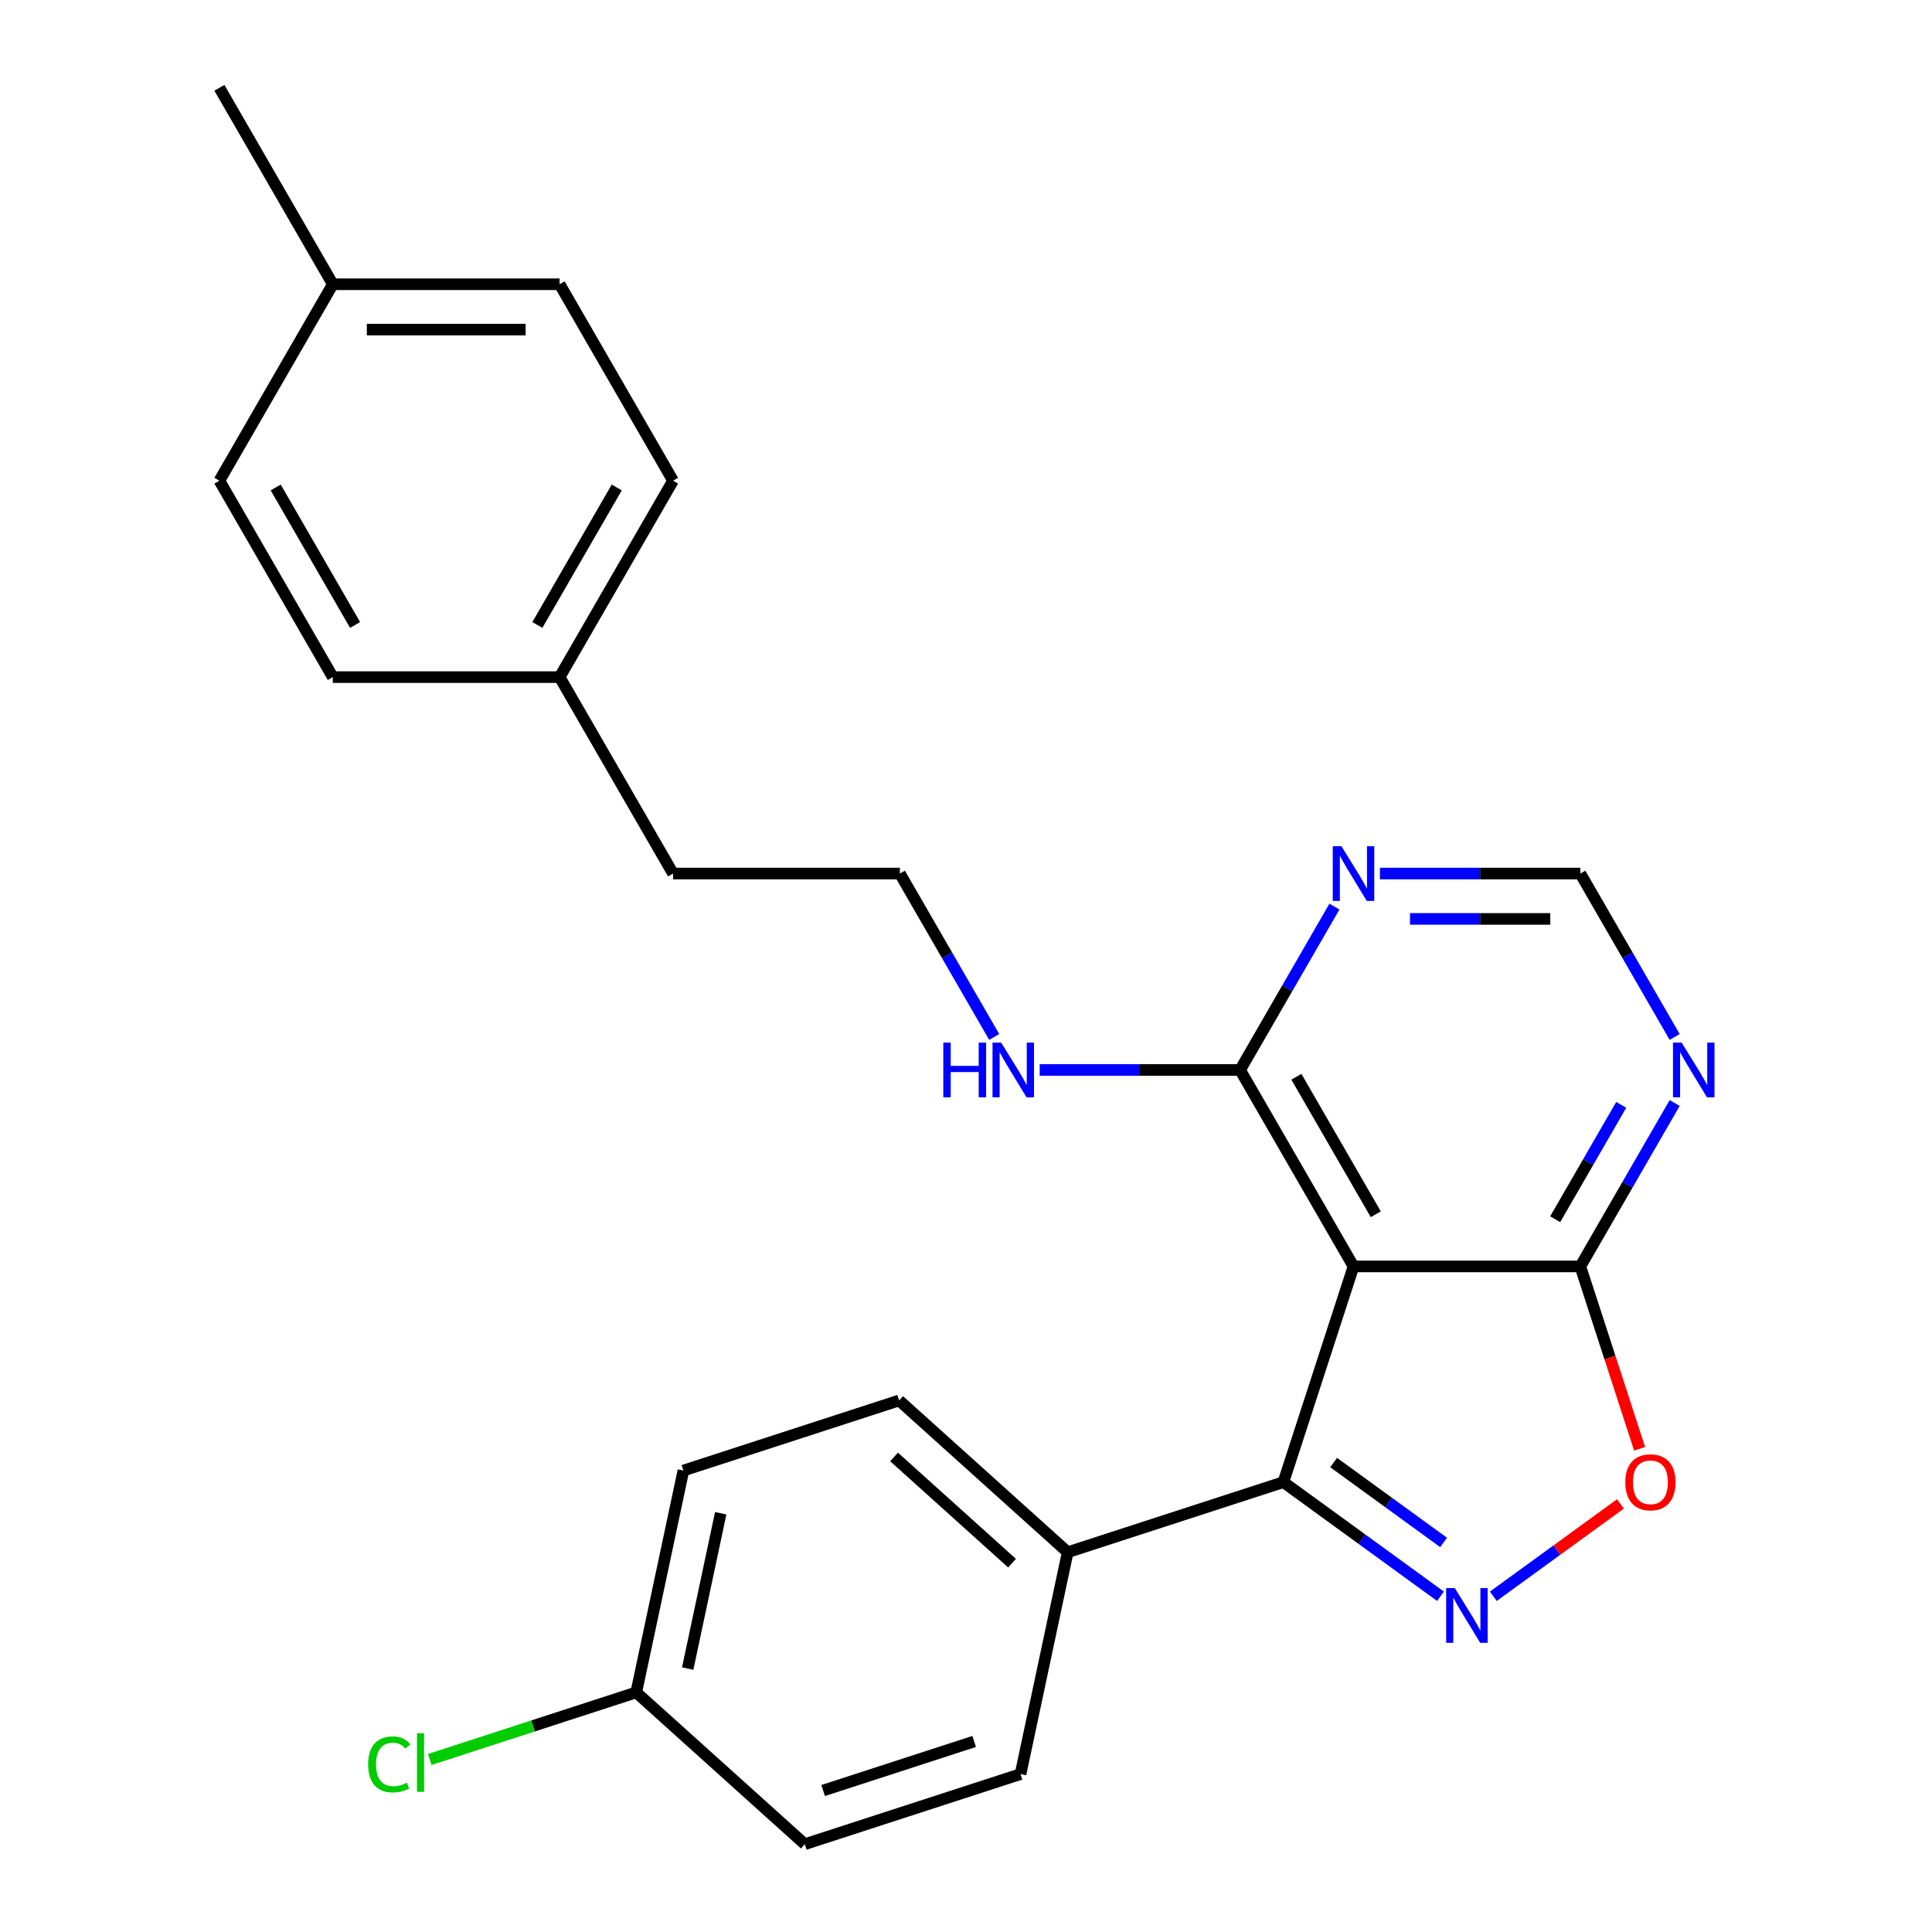 <?xml version='1.0' encoding='iso-8859-1'?>
<svg version='1.1' baseProfile='full'
              xmlns='http://www.w3.org/2000/svg'
                      xmlns:rdkit='http://www.rdkit.org/xml'
                      xmlns:xlink='http://www.w3.org/1999/xlink'
                  xml:space='preserve'
width='1000px' height='1000px' viewBox='0 0 1000 1000'>
<!-- END OF HEADER -->
<rect style='opacity:1.0;fill:#FFFFFF;stroke:none' width='1000' height='1000' x='0' y='0'> </rect>
<path class='bond-1' d='M 745.598,826.222 L 704.945,796.686' style='fill:none;fill-rule:evenodd;stroke:#0000FF;stroke-width:6px;stroke-linecap:butt;stroke-linejoin:miter;stroke-opacity:1' />
<path class='bond-1' d='M 704.945,796.686 L 664.293,767.15' style='fill:none;fill-rule:evenodd;stroke:#000000;stroke-width:6px;stroke-linecap:butt;stroke-linejoin:miter;stroke-opacity:1' />
<path class='bond-1' d='M 747.204,798.365 L 718.747,777.69' style='fill:none;fill-rule:evenodd;stroke:#0000FF;stroke-width:6px;stroke-linecap:butt;stroke-linejoin:miter;stroke-opacity:1' />
<path class='bond-1' d='M 718.747,777.69 L 690.29,757.015' style='fill:none;fill-rule:evenodd;stroke:#000000;stroke-width:6px;stroke-linecap:butt;stroke-linejoin:miter;stroke-opacity:1' />
<path class='bond-3' d='M 772.948,826.222 L 805.845,802.321' style='fill:none;fill-rule:evenodd;stroke:#0000FF;stroke-width:6px;stroke-linecap:butt;stroke-linejoin:miter;stroke-opacity:1' />
<path class='bond-3' d='M 805.845,802.321 L 838.741,778.421' style='fill:none;fill-rule:evenodd;stroke:#FF0000;stroke-width:6px;stroke-linecap:butt;stroke-linejoin:miter;stroke-opacity:1' />
<path class='bond-0' d='M 700.572,655.494 L 664.293,767.15' style='fill:none;fill-rule:evenodd;stroke:#000000;stroke-width:6px;stroke-linecap:butt;stroke-linejoin:miter;stroke-opacity:1' />
<path class='bond-4' d='M 700.572,655.494 L 641.871,553.821' style='fill:none;fill-rule:evenodd;stroke:#000000;stroke-width:6px;stroke-linecap:butt;stroke-linejoin:miter;stroke-opacity:1' />
<path class='bond-4' d='M 712.101,628.503 L 671.011,557.332' style='fill:none;fill-rule:evenodd;stroke:#000000;stroke-width:6px;stroke-linecap:butt;stroke-linejoin:miter;stroke-opacity:1' />
<path class='bond-25' d='M 700.572,655.494 L 817.974,655.494' style='fill:none;fill-rule:evenodd;stroke:#000000;stroke-width:6px;stroke-linecap:butt;stroke-linejoin:miter;stroke-opacity:1' />
<path class='bond-7' d='M 664.293,767.15 L 552.637,803.43' style='fill:none;fill-rule:evenodd;stroke:#000000;stroke-width:6px;stroke-linecap:butt;stroke-linejoin:miter;stroke-opacity:1' />
<path class='bond-2' d='M 817.974,655.494 L 833.311,702.695' style='fill:none;fill-rule:evenodd;stroke:#000000;stroke-width:6px;stroke-linecap:butt;stroke-linejoin:miter;stroke-opacity:1' />
<path class='bond-2' d='M 833.311,702.695 L 848.647,749.895' style='fill:none;fill-rule:evenodd;stroke:#FF0000;stroke-width:6px;stroke-linecap:butt;stroke-linejoin:miter;stroke-opacity:1' />
<path class='bond-5' d='M 817.974,655.494 L 842.39,613.205' style='fill:none;fill-rule:evenodd;stroke:#000000;stroke-width:6px;stroke-linecap:butt;stroke-linejoin:miter;stroke-opacity:1' />
<path class='bond-5' d='M 842.39,613.205 L 866.805,570.916' style='fill:none;fill-rule:evenodd;stroke:#0000FF;stroke-width:6px;stroke-linecap:butt;stroke-linejoin:miter;stroke-opacity:1' />
<path class='bond-5' d='M 804.964,631.067 L 822.055,601.465' style='fill:none;fill-rule:evenodd;stroke:#000000;stroke-width:6px;stroke-linecap:butt;stroke-linejoin:miter;stroke-opacity:1' />
<path class='bond-5' d='M 822.055,601.465 L 839.146,571.862' style='fill:none;fill-rule:evenodd;stroke:#0000FF;stroke-width:6px;stroke-linecap:butt;stroke-linejoin:miter;stroke-opacity:1' />
<path class='bond-6' d='M 641.871,553.821 L 666.287,511.532' style='fill:none;fill-rule:evenodd;stroke:#000000;stroke-width:6px;stroke-linecap:butt;stroke-linejoin:miter;stroke-opacity:1' />
<path class='bond-6' d='M 666.287,511.532 L 690.702,469.243' style='fill:none;fill-rule:evenodd;stroke:#0000FF;stroke-width:6px;stroke-linecap:butt;stroke-linejoin:miter;stroke-opacity:1' />
<path class='bond-9' d='M 641.871,553.821 L 590.007,553.821' style='fill:none;fill-rule:evenodd;stroke:#000000;stroke-width:6px;stroke-linecap:butt;stroke-linejoin:miter;stroke-opacity:1' />
<path class='bond-9' d='M 590.007,553.821 L 538.144,553.821' style='fill:none;fill-rule:evenodd;stroke:#0000FF;stroke-width:6px;stroke-linecap:butt;stroke-linejoin:miter;stroke-opacity:1' />
<path class='bond-8' d='M 866.805,536.726 L 842.39,494.437' style='fill:none;fill-rule:evenodd;stroke:#0000FF;stroke-width:6px;stroke-linecap:butt;stroke-linejoin:miter;stroke-opacity:1' />
<path class='bond-8' d='M 842.39,494.437 L 817.974,452.148' style='fill:none;fill-rule:evenodd;stroke:#000000;stroke-width:6px;stroke-linecap:butt;stroke-linejoin:miter;stroke-opacity:1' />
<path class='bond-26' d='M 714.247,452.148 L 766.111,452.148' style='fill:none;fill-rule:evenodd;stroke:#0000FF;stroke-width:6px;stroke-linecap:butt;stroke-linejoin:miter;stroke-opacity:1' />
<path class='bond-26' d='M 766.111,452.148 L 817.974,452.148' style='fill:none;fill-rule:evenodd;stroke:#000000;stroke-width:6px;stroke-linecap:butt;stroke-linejoin:miter;stroke-opacity:1' />
<path class='bond-26' d='M 729.806,475.628 L 766.111,475.628' style='fill:none;fill-rule:evenodd;stroke:#0000FF;stroke-width:6px;stroke-linecap:butt;stroke-linejoin:miter;stroke-opacity:1' />
<path class='bond-26' d='M 766.111,475.628 L 802.415,475.628' style='fill:none;fill-rule:evenodd;stroke:#000000;stroke-width:6px;stroke-linecap:butt;stroke-linejoin:miter;stroke-opacity:1' />
<path class='bond-10' d='M 552.637,803.43 L 465.39,724.872' style='fill:none;fill-rule:evenodd;stroke:#000000;stroke-width:6px;stroke-linecap:butt;stroke-linejoin:miter;stroke-opacity:1' />
<path class='bond-10' d='M 523.838,809.095 L 462.765,754.105' style='fill:none;fill-rule:evenodd;stroke:#000000;stroke-width:6px;stroke-linecap:butt;stroke-linejoin:miter;stroke-opacity:1' />
<path class='bond-11' d='M 552.637,803.43 L 528.227,918.266' style='fill:none;fill-rule:evenodd;stroke:#000000;stroke-width:6px;stroke-linecap:butt;stroke-linejoin:miter;stroke-opacity:1' />
<path class='bond-22' d='M 514.599,536.726 L 490.183,494.437' style='fill:none;fill-rule:evenodd;stroke:#0000FF;stroke-width:6px;stroke-linecap:butt;stroke-linejoin:miter;stroke-opacity:1' />
<path class='bond-22' d='M 490.183,494.437 L 465.768,452.148' style='fill:none;fill-rule:evenodd;stroke:#000000;stroke-width:6px;stroke-linecap:butt;stroke-linejoin:miter;stroke-opacity:1' />
<path class='bond-14' d='M 465.39,724.872 L 353.734,761.151' style='fill:none;fill-rule:evenodd;stroke:#000000;stroke-width:6px;stroke-linecap:butt;stroke-linejoin:miter;stroke-opacity:1' />
<path class='bond-13' d='M 528.227,918.266 L 416.571,954.545' style='fill:none;fill-rule:evenodd;stroke:#000000;stroke-width:6px;stroke-linecap:butt;stroke-linejoin:miter;stroke-opacity:1' />
<path class='bond-13' d='M 504.223,901.377 L 426.064,926.772' style='fill:none;fill-rule:evenodd;stroke:#000000;stroke-width:6px;stroke-linecap:butt;stroke-linejoin:miter;stroke-opacity:1' />
<path class='bond-12' d='M 329.324,875.988 L 416.571,954.545' style='fill:none;fill-rule:evenodd;stroke:#000000;stroke-width:6px;stroke-linecap:butt;stroke-linejoin:miter;stroke-opacity:1' />
<path class='bond-16' d='M 329.324,875.988 L 275.884,893.352' style='fill:none;fill-rule:evenodd;stroke:#000000;stroke-width:6px;stroke-linecap:butt;stroke-linejoin:miter;stroke-opacity:1' />
<path class='bond-16' d='M 275.884,893.352 L 222.443,910.716' style='fill:none;fill-rule:evenodd;stroke:#00CC00;stroke-width:6px;stroke-linecap:butt;stroke-linejoin:miter;stroke-opacity:1' />
<path class='bond-27' d='M 329.324,875.988 L 353.734,761.151' style='fill:none;fill-rule:evenodd;stroke:#000000;stroke-width:6px;stroke-linecap:butt;stroke-linejoin:miter;stroke-opacity:1' />
<path class='bond-27' d='M 355.953,863.644 L 373.04,783.259' style='fill:none;fill-rule:evenodd;stroke:#000000;stroke-width:6px;stroke-linecap:butt;stroke-linejoin:miter;stroke-opacity:1' />
<path class='bond-15' d='M 289.664,350.474 L 348.365,452.148' style='fill:none;fill-rule:evenodd;stroke:#000000;stroke-width:6px;stroke-linecap:butt;stroke-linejoin:miter;stroke-opacity:1' />
<path class='bond-20' d='M 289.664,350.474 L 172.262,350.474' style='fill:none;fill-rule:evenodd;stroke:#000000;stroke-width:6px;stroke-linecap:butt;stroke-linejoin:miter;stroke-opacity:1' />
<path class='bond-21' d='M 289.664,350.474 L 348.365,248.801' style='fill:none;fill-rule:evenodd;stroke:#000000;stroke-width:6px;stroke-linecap:butt;stroke-linejoin:miter;stroke-opacity:1' />
<path class='bond-21' d='M 278.135,323.483 L 319.226,252.312' style='fill:none;fill-rule:evenodd;stroke:#000000;stroke-width:6px;stroke-linecap:butt;stroke-linejoin:miter;stroke-opacity:1' />
<path class='bond-17' d='M 172.262,147.128 L 289.664,147.128' style='fill:none;fill-rule:evenodd;stroke:#000000;stroke-width:6px;stroke-linecap:butt;stroke-linejoin:miter;stroke-opacity:1' />
<path class='bond-17' d='M 189.873,170.608 L 272.054,170.608' style='fill:none;fill-rule:evenodd;stroke:#000000;stroke-width:6px;stroke-linecap:butt;stroke-linejoin:miter;stroke-opacity:1' />
<path class='bond-24' d='M 172.262,147.128 L 113.561,45.455' style='fill:none;fill-rule:evenodd;stroke:#000000;stroke-width:6px;stroke-linecap:butt;stroke-linejoin:miter;stroke-opacity:1' />
<path class='bond-28' d='M 172.262,147.128 L 113.561,248.801' style='fill:none;fill-rule:evenodd;stroke:#000000;stroke-width:6px;stroke-linecap:butt;stroke-linejoin:miter;stroke-opacity:1' />
<path class='bond-18' d='M 113.561,248.801 L 172.262,350.474' style='fill:none;fill-rule:evenodd;stroke:#000000;stroke-width:6px;stroke-linecap:butt;stroke-linejoin:miter;stroke-opacity:1' />
<path class='bond-18' d='M 142.701,252.312 L 183.792,323.483' style='fill:none;fill-rule:evenodd;stroke:#000000;stroke-width:6px;stroke-linecap:butt;stroke-linejoin:miter;stroke-opacity:1' />
<path class='bond-19' d='M 289.664,147.128 L 348.365,248.801' style='fill:none;fill-rule:evenodd;stroke:#000000;stroke-width:6px;stroke-linecap:butt;stroke-linejoin:miter;stroke-opacity:1' />
<path class='bond-23' d='M 465.768,452.148 L 348.365,452.148' style='fill:none;fill-rule:evenodd;stroke:#000000;stroke-width:6px;stroke-linecap:butt;stroke-linejoin:miter;stroke-opacity:1' />
<path  class='atom-0' d='M 753.013 821.998
L 762.293 836.998
Q 763.213 838.478, 764.693 841.158
Q 766.173 843.838, 766.253 843.998
L 766.253 821.998
L 770.013 821.998
L 770.013 850.318
L 766.133 850.318
L 756.173 833.918
Q 755.013 831.998, 753.773 829.798
Q 752.573 827.598, 752.213 826.918
L 752.213 850.318
L 748.533 850.318
L 748.533 821.998
L 753.013 821.998
' fill='#0000FF'/>
<path  class='atom-4' d='M 841.253 767.23
Q 841.253 760.43, 844.613 756.63
Q 847.973 752.83, 854.253 752.83
Q 860.533 752.83, 863.893 756.63
Q 867.253 760.43, 867.253 767.23
Q 867.253 774.11, 863.853 778.03
Q 860.453 781.91, 854.253 781.91
Q 848.013 781.91, 844.613 778.03
Q 841.253 774.15, 841.253 767.23
M 854.253 778.71
Q 858.573 778.71, 860.893 775.83
Q 863.253 772.91, 863.253 767.23
Q 863.253 761.67, 860.893 758.87
Q 858.573 756.03, 854.253 756.03
Q 849.933 756.03, 847.573 758.83
Q 845.253 761.63, 845.253 767.23
Q 845.253 772.95, 847.573 775.83
Q 849.933 778.71, 854.253 778.71
' fill='#FF0000'/>
<path  class='atom-6' d='M 870.415 539.661
L 879.695 554.661
Q 880.615 556.141, 882.095 558.821
Q 883.575 561.501, 883.655 561.661
L 883.655 539.661
L 887.415 539.661
L 887.415 567.981
L 883.535 567.981
L 873.575 551.581
Q 872.415 549.661, 871.175 547.461
Q 869.975 545.261, 869.615 544.581
L 869.615 567.981
L 865.935 567.981
L 865.935 539.661
L 870.415 539.661
' fill='#0000FF'/>
<path  class='atom-7' d='M 694.312 437.988
L 703.592 452.988
Q 704.512 454.468, 705.992 457.148
Q 707.472 459.828, 707.552 459.988
L 707.552 437.988
L 711.312 437.988
L 711.312 466.308
L 707.432 466.308
L 697.472 449.908
Q 696.312 447.988, 695.072 445.788
Q 693.872 443.588, 693.512 442.908
L 693.512 466.308
L 689.832 466.308
L 689.832 437.988
L 694.312 437.988
' fill='#0000FF'/>
<path  class='atom-10' d='M 488.249 539.661
L 492.089 539.661
L 492.089 551.701
L 506.569 551.701
L 506.569 539.661
L 510.409 539.661
L 510.409 567.981
L 506.569 567.981
L 506.569 554.901
L 492.089 554.901
L 492.089 567.981
L 488.249 567.981
L 488.249 539.661
' fill='#0000FF'/>
<path  class='atom-10' d='M 518.209 539.661
L 527.489 554.661
Q 528.409 556.141, 529.889 558.821
Q 531.369 561.501, 531.449 561.661
L 531.449 539.661
L 535.209 539.661
L 535.209 567.981
L 531.329 567.981
L 521.369 551.581
Q 520.209 549.661, 518.969 547.461
Q 517.769 545.261, 517.409 544.581
L 517.409 567.981
L 513.729 567.981
L 513.729 539.661
L 518.209 539.661
' fill='#0000FF'/>
<path  class='atom-17' d='M 190.548 913.247
Q 190.548 906.207, 193.828 902.527
Q 197.148 898.807, 203.428 898.807
Q 209.268 898.807, 212.388 902.927
L 209.748 905.087
Q 207.468 902.087, 203.428 902.087
Q 199.148 902.087, 196.868 904.967
Q 194.628 907.807, 194.628 913.247
Q 194.628 918.847, 196.948 921.727
Q 199.308 924.607, 203.868 924.607
Q 206.988 924.607, 210.628 922.727
L 211.748 925.727
Q 210.268 926.687, 208.028 927.247
Q 205.788 927.807, 203.308 927.807
Q 197.148 927.807, 193.828 924.047
Q 190.548 920.287, 190.548 913.247
' fill='#00CC00'/>
<path  class='atom-17' d='M 215.828 897.087
L 219.508 897.087
L 219.508 927.447
L 215.828 927.447
L 215.828 897.087
' fill='#00CC00'/>
</svg>
